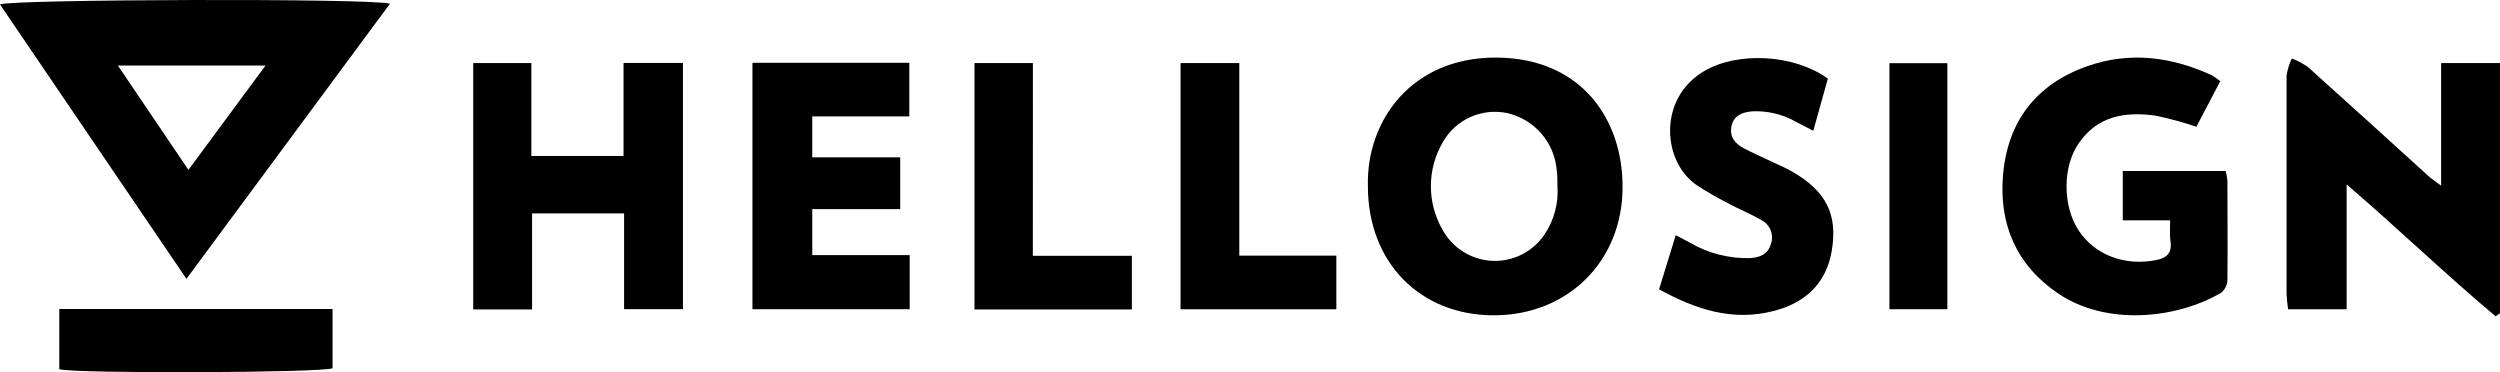 <?xml version="1.0" encoding="UTF-8"?>
<!DOCTYPE svg PUBLIC "-//W3C//DTD SVG 1.1//EN" "http://www.w3.org/Graphics/SVG/1.1/DTD/svg11.dtd">
<svg version="1.1" xmlns="http://www.w3.org/2000/svg" xmlns:xlink="http://www.w3.org/1999/xlink" x="0" y="0" width="451.06" height="67.16" viewBox="0, 0, 451.06, 67.16">
  <g id="Layer_1">
    <path d="M70.36,0.67 L33.64,50.31 L-0,0.8 C1.77,-0.14 67.23,-0.34 70.36,0.67 z M21.27,11.83 L34,30.65 L47.9,11.83 z" fill="#000000"/>
    <path d="M246.8,33.56 C246.51,21.73 254.72,10.3 270.02,10.39 C285.32,10.48 292.79,21.54 292.75,33.76 C292.75,47.09 282.91,56.87 269.56,56.89 C256.21,56.91 246.78,47.33 246.8,33.56 z M281,33.51 C281,32.58 281,31.64 280.87,30.72 C280.466,25.673 276.814,21.481 271.87,20.39 C267.308,19.459 262.664,21.56 260.35,25.6 C257.435,30.535 257.435,36.665 260.35,41.6 C262.185,44.847 265.57,46.913 269.297,47.062 C273.023,47.211 276.562,45.421 278.65,42.33 C280.404,39.738 281.232,36.631 281,33.51 z" fill="#000000"/>
    <path d="M450.27,57.07 C441.27,49.53 432.76,41.32 423.39,33.27 L423.39,55.8 L412.83,55.8 C412.69,54.879 412.596,53.951 412.55,53.02 C412.55,39.89 412.55,26.76 412.55,13.63 C412.716,12.563 413.036,11.525 413.5,10.55 C414.533,10.946 415.514,11.466 416.42,12.1 C423.71,18.63 430.94,25.23 438.19,31.8 C438.73,32.29 439.36,32.69 440.44,33.5 L440.44,11.38 L451.05,11.38 L451.05,56.52 z" fill="#000000"/>
    <path d="M391.54,39.75 L383,39.75 L383,30.85 L401.56,30.85 C401.714,31.42 401.821,32.002 401.88,32.59 C401.88,38.59 401.94,44.59 401.88,50.59 C401.833,51.479 401.402,52.303 400.7,52.85 C392.49,57.61 379.97,58.76 371.4,52.99 C363.79,47.86 360.62,40.45 361.4,31.52 C362.24,21.87 367.4,15.17 376.61,11.94 C384.25,9.25 391.75,10.23 399.02,13.56 C399.571,13.882 400.096,14.246 400.59,14.65 L396.28,22.87 C393.87,22.053 391.412,21.385 388.92,20.87 C383.5,20.11 378.46,20.87 375.04,25.87 C372.1,30.1 372.15,37.22 375.04,41.59 C377.93,45.96 383.27,48.05 388.98,46.93 C390.72,46.59 391.83,45.84 391.64,43.83 C391.44,42.58 391.54,41.36 391.54,39.75 z" fill="#000000"/>
    <path d="M85.38,11.38 L95.87,11.38 L95.87,28.14 L112.5,28.14 L112.5,11.36 L123.22,11.36 L123.22,55.78 L112.6,55.78 L112.6,38.5 L96,38.5 L96,55.83 L85.38,55.83 z" fill="#000000"/>
    <path d="M135.76,11.33 L164.06,11.33 L164.06,21 L146.55,21 L146.55,28.39 L162.42,28.39 L162.42,37.73 L146.55,37.73 L146.55,46.03 L164.13,46.03 L164.13,55.79 L135.76,55.79 z" fill="#000000"/>
    <path d="M329.79,14.18 L327.16,23.6 L324.08,22 C321.652,20.608 318.875,19.945 316.08,20.09 C314.34,20.26 312.81,20.83 312.41,22.73 C312.01,24.63 312.99,25.89 314.58,26.73 C316.17,27.57 318.08,28.41 319.83,29.24 C321.02,29.81 322.25,30.32 323.39,30.98 C329.44,34.49 331.61,38.62 330.49,45.27 C329.49,51.19 325.65,54.68 319.96,56.12 C312.61,58 306,55.87 299.34,52.2 L302.34,42.43 C303.34,42.96 304.07,43.32 304.78,43.71 C308.069,45.669 311.843,46.66 315.67,46.57 C317.45,46.48 318.93,45.92 319.49,44.1 C320.125,42.409 319.389,40.511 317.78,39.69 C315.78,38.54 313.61,37.69 311.55,36.55 C309.687,35.604 307.877,34.556 306.13,33.41 C299.9,29.15 299.13,17.82 307.37,12.89 C313.36,9.28 323.6,9.72 329.79,14.18 z" fill="#000000"/>
    <path d="M186.35,46.15 L204.22,46.15 L204.22,55.84 L175.82,55.84 L175.82,11.38 L186.36,11.38 z" fill="#000000"/>
    <path d="M223.6,46.12 L241.11,46.12 L241.11,55.8 L213,55.8 L213,11.38 L223.6,11.38 z" fill="#000000"/>
    <path d="M60,55.75 L60,66.44 C58.18,67.27 13.68,67.44 10.7,66.62 L10.7,55.75 z" fill="#000000"/>
    <path d="M351.35,11.4 L351.35,55.79 L340.9,55.79 L340.9,11.4 z" fill="#000000"/>
  </g>
</svg>

